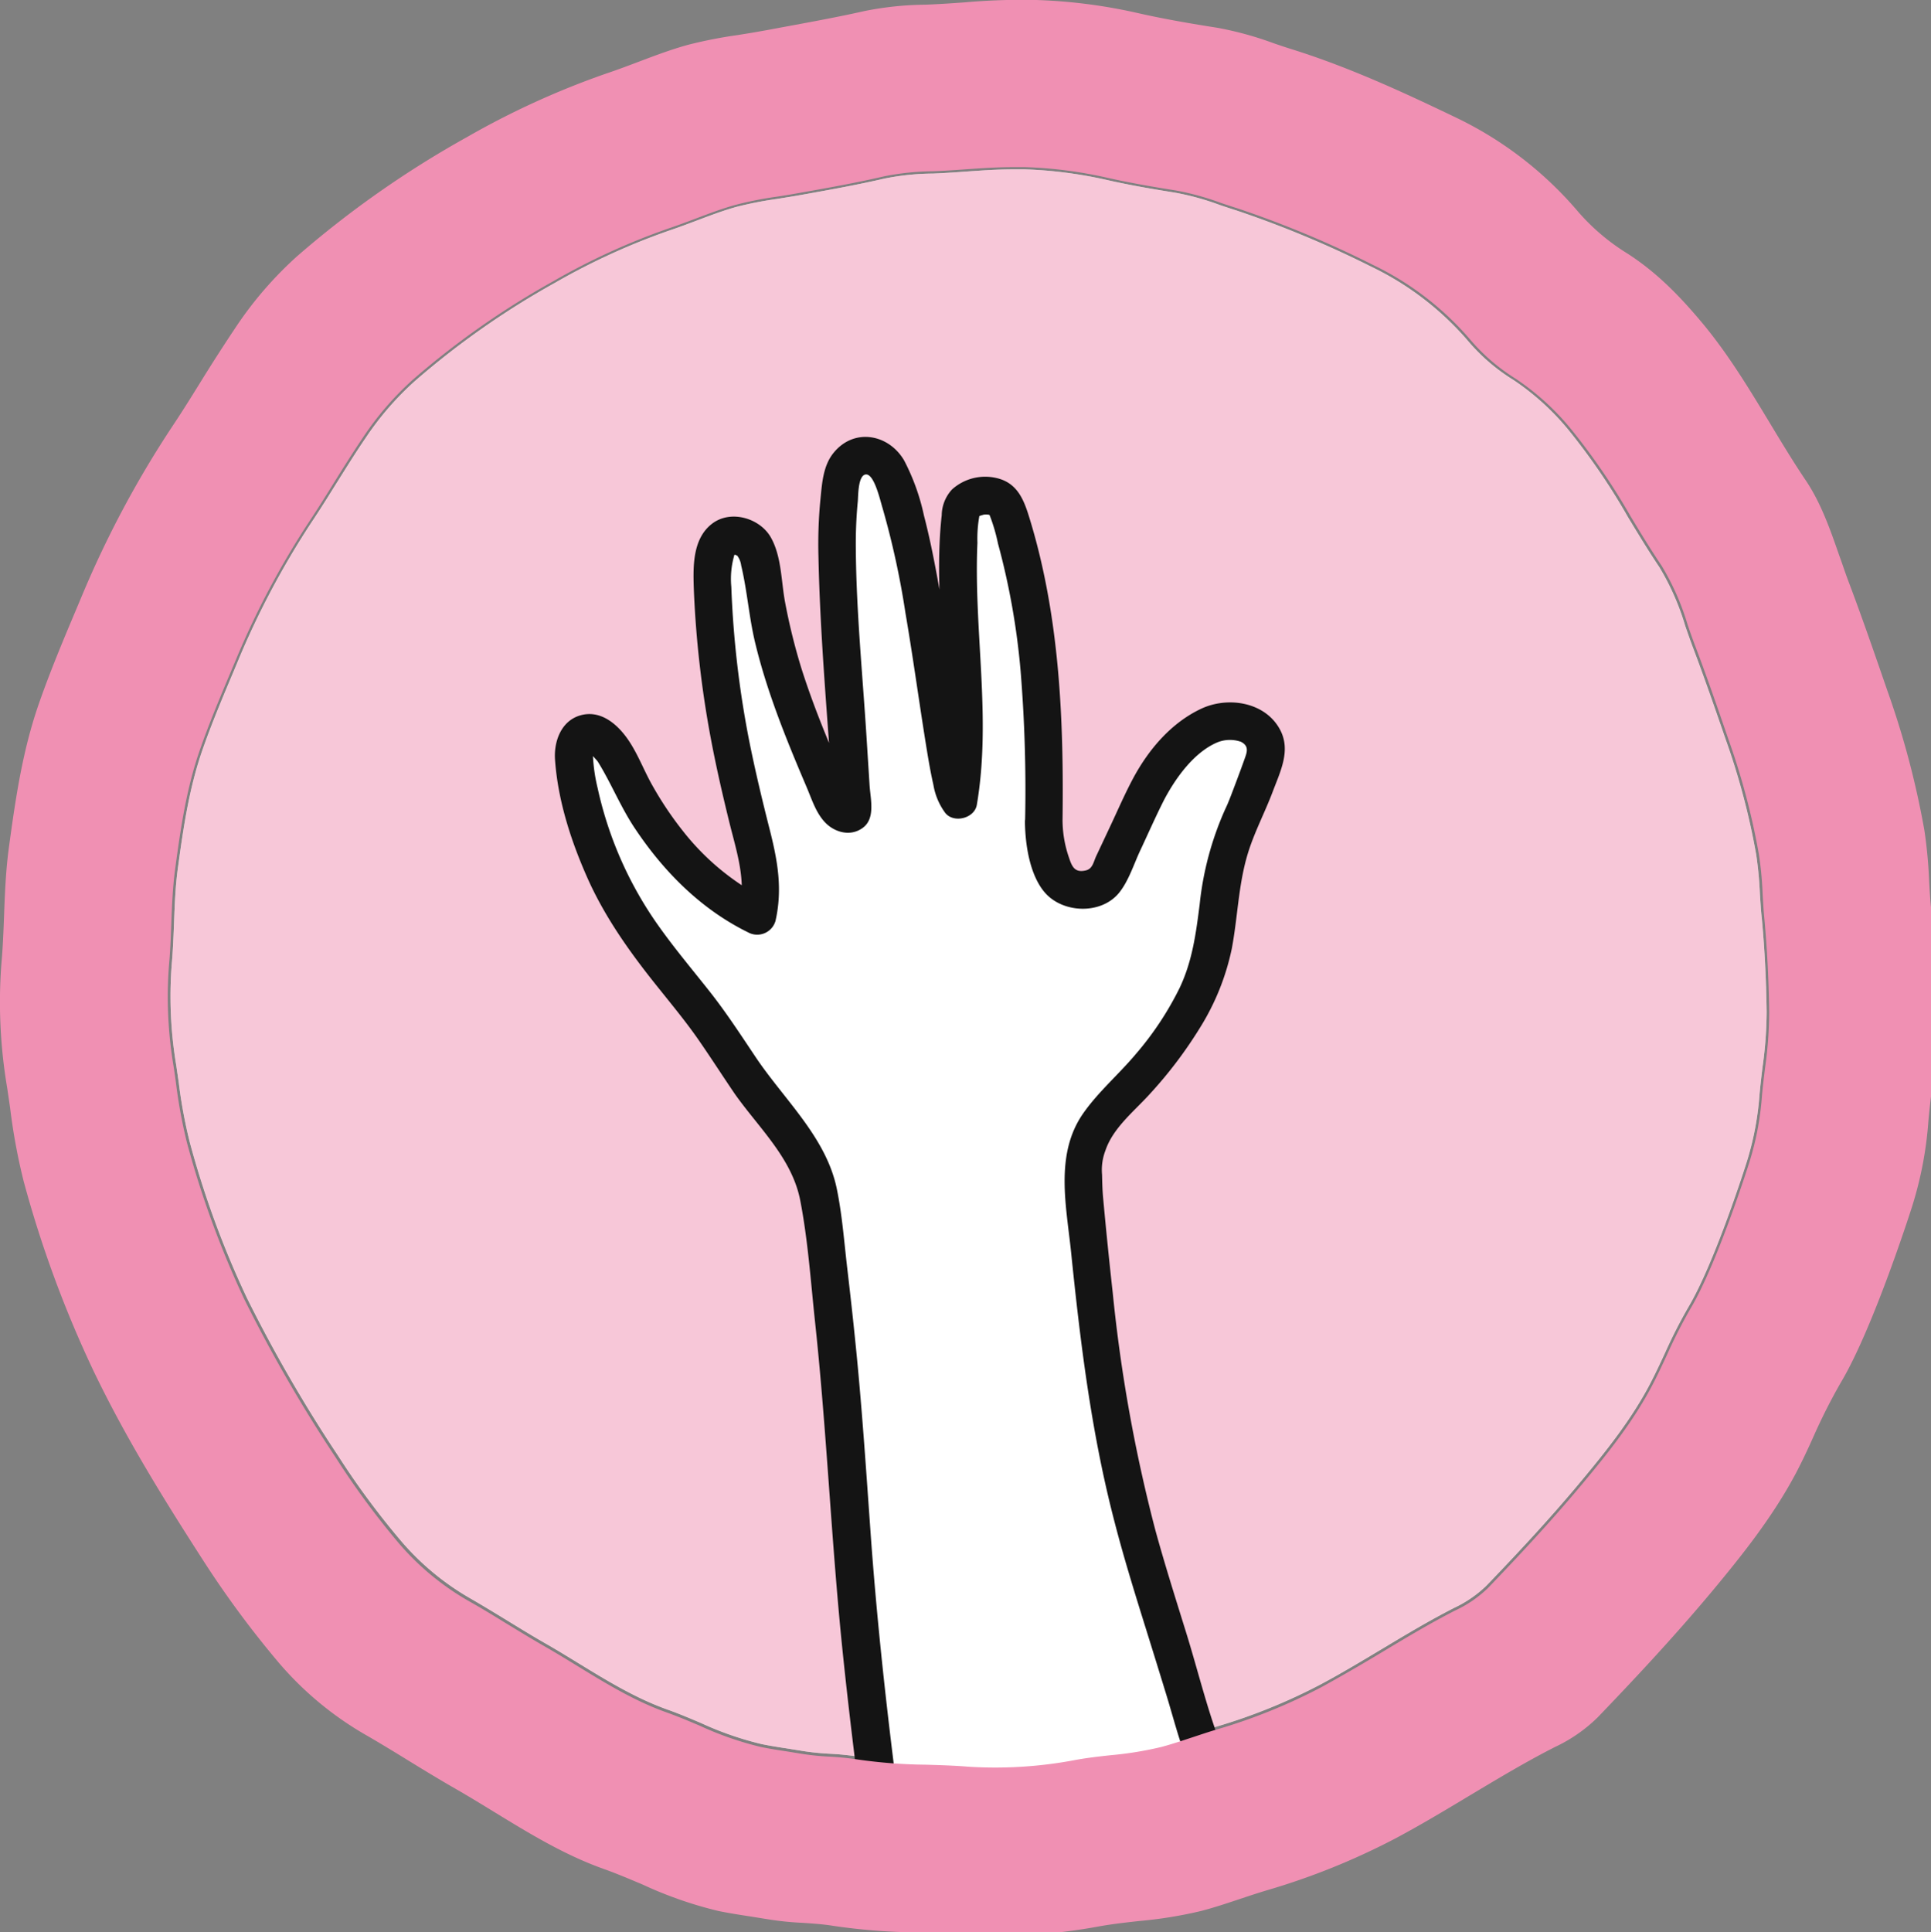 <svg xmlns="http://www.w3.org/2000/svg" viewBox="0 0 321.37 321.53"><rect x="0" y="0" width="321.37" height="321.53" fill="#808080" stroke="none"/><defs><style>.cls-1{fill:#fff;}.cls-2,.cls-4{fill:#f090b3;}.cls-2{opacity:0.5;}.cls-3{fill:#141414;}</style></defs><title>map icon member</title><g id="Calque_2" data-name="Calque 2"><path class="cls-1" d="M292.9,148.82a63.43,63.43,0,0,0-.62-6.61,118.32,118.32,0,0,0-5.1-19.22c-1.87-5.43-3.57-10.32-5.41-15.19-.46-1.21-.89-2.46-1.31-3.67a41.78,41.78,0,0,0-4.31-9.77c-1.81-2.69-3.51-5.5-5.16-8.22a108.1,108.1,0,0,0-9.47-14,42.3,42.3,0,0,0-9.61-8.89A31.81,31.81,0,0,1,244.55,57a49.45,49.45,0,0,0-16.27-12.59,172.84,172.84,0,0,0-22.48-9.38c-.92-.29-1.85-.6-2.74-.9a44.31,44.31,0,0,0-7.48-2.07c-3.45-.55-7.51-1.23-11.49-2.14a72.67,72.67,0,0,0-13.54-1.74c-.64,0-1.28,0-1.92,0-2.63,0-5.28.19-7.86.37-1.8.13-3.67.26-5.51.33a42,42,0,0,0-8.09.84c-4.53,1.05-9.16,1.88-13.64,2.68l-1.19.21-3,.49a61.8,61.8,0,0,0-6.72,1.31c-2.28.63-4.54,1.49-6.73,2.32-1.45.54-2.94,1.11-4.44,1.61a112.35,112.35,0,0,0-19.12,8.74A136.45,136.45,0,0,0,69.06,63.4,49.81,49.81,0,0,0,60.77,73c-1.66,2.42-3.25,5-4.79,7.44-1.29,2.07-2.62,4.21-4,6.27a139.33,139.33,0,0,0-12.34,23.19l-.74,1.78c-1.81,4.29-3.68,8.73-5.23,13.18-2.17,6.26-3.13,12.66-4.09,19.77-.4,3-.51,6-.62,9-.09,2.23-.17,4.54-.38,6.82a69.41,69.41,0,0,0,.75,16.82l.42,2.89a81.83,81.83,0,0,0,1.83,9.91A155,155,0,0,0,41.1,216a240.15,240.15,0,0,0,15.17,26.25A132.07,132.07,0,0,0,66.8,256.49a43.71,43.71,0,0,0,11.69,9.62c2,1.16,4,2.38,5.93,3.56,2.11,1.29,4.28,2.63,6.46,3.87,1.85,1.06,3.69,2.19,5.47,3.28,4.66,2.85,9.48,5.8,14.74,7.67,1.89.67,3.75,1.46,5.56,2.23a54.4,54.4,0,0,0,10.1,3.51c1.45.3,2.94.53,4.39.75l2.66.43a42.72,42.72,0,0,0,4.35.43,45.82,45.82,0,0,1,4.58.46,84.47,84.47,0,0,0,11.44.87c2.28.07,4.64.15,7,.33a70.4,70.4,0,0,0,18-1.15c1.88-.33,3.79-.55,5.64-.75a58.36,58.36,0,0,0,8.4-1.37c1.76-.47,3.53-1.06,5.25-1.63,1.26-.42,2.57-.85,3.87-1.24a94.93,94.93,0,0,0,17.44-7.05c3.45-1.84,6.87-3.9,10.18-5.88,3.9-2.34,7.93-4.76,12.07-6.87a19.86,19.86,0,0,0,5.35-3.68c4.81-5,10.45-11,15.79-17.43,4.06-4.88,8.29-10.14,11.43-16.12.88-1.68,1.71-3.45,2.5-5.16a84.16,84.16,0,0,1,3.85-7.57c4.47-7.48,9.7-24,9.82-24.42a49.32,49.32,0,0,0,2.07-11c.14-1.53.32-3.08.5-4.57a67.9,67.9,0,0,0,.69-9.25c-.08-5.55-.35-10.65-.81-15.59C293.05,151.44,293,150.11,292.9,148.82Z"/><path class="cls-2" d="M292.9,148.82a63.43,63.43,0,0,0-.62-6.61,118.32,118.32,0,0,0-5.1-19.22c-1.87-5.43-3.57-10.32-5.41-15.19-.46-1.21-.89-2.46-1.31-3.67a41.78,41.78,0,0,0-4.31-9.77c-1.81-2.69-3.51-5.5-5.16-8.22a108.1,108.1,0,0,0-9.47-14,42.3,42.3,0,0,0-9.61-8.89A31.81,31.81,0,0,1,244.55,57a49.45,49.45,0,0,0-16.27-12.59,172.84,172.84,0,0,0-22.48-9.38c-.92-.29-1.85-.6-2.74-.9a44.31,44.31,0,0,0-7.48-2.07c-3.45-.55-7.51-1.23-11.49-2.14a72.67,72.67,0,0,0-13.54-1.74c-.64,0-1.28,0-1.92,0-2.63,0-5.28.19-7.86.37-1.8.13-3.67.26-5.51.33a42,42,0,0,0-8.09.84c-4.53,1.05-9.16,1.88-13.64,2.68l-1.19.21-3,.49a61.8,61.8,0,0,0-6.72,1.31c-2.28.63-4.54,1.49-6.73,2.32-1.45.54-2.94,1.11-4.44,1.61a112.35,112.35,0,0,0-19.12,8.74A136.45,136.45,0,0,0,69.06,63.4,49.81,49.81,0,0,0,60.77,73c-1.66,2.42-3.25,5-4.79,7.44-1.29,2.07-2.62,4.21-4,6.27a139.33,139.33,0,0,0-12.34,23.19l-.74,1.78c-1.81,4.29-3.68,8.73-5.23,13.18-2.17,6.26-3.13,12.66-4.09,19.77-.4,3-.51,6-.62,9-.09,2.23-.17,4.54-.38,6.82a69.41,69.41,0,0,0,.75,16.82l.42,2.89a81.83,81.83,0,0,0,1.83,9.91A155,155,0,0,0,41.1,216a240.15,240.15,0,0,0,15.17,26.25A132.07,132.07,0,0,0,66.8,256.49a43.71,43.71,0,0,0,11.69,9.62c2,1.16,4,2.38,5.93,3.56,2.11,1.29,4.28,2.63,6.46,3.87,1.85,1.06,3.69,2.19,5.47,3.28,4.66,2.85,9.48,5.8,14.74,7.67,1.89.67,3.75,1.46,5.56,2.23a54.4,54.4,0,0,0,10.1,3.51c1.45.3,2.94.53,4.39.75l2.66.43a42.72,42.72,0,0,0,4.35.43,45.82,45.82,0,0,1,4.58.46,84.47,84.47,0,0,0,11.44.87c2.28.07,4.64.15,7,.33a70.4,70.4,0,0,0,18-1.15c1.88-.33,3.79-.55,5.64-.75a58.36,58.36,0,0,0,8.4-1.37c1.76-.47,3.53-1.06,5.25-1.63,1.26-.42,2.57-.85,3.87-1.24a94.93,94.93,0,0,0,17.44-7.05c3.45-1.84,6.87-3.9,10.18-5.88,3.9-2.34,7.93-4.76,12.07-6.87a19.86,19.86,0,0,0,5.35-3.68c4.81-5,10.45-11,15.79-17.43,4.06-4.88,8.29-10.14,11.43-16.12.88-1.68,1.71-3.45,2.5-5.16a84.16,84.16,0,0,1,3.85-7.57c4.47-7.48,9.7-24,9.82-24.42a49.32,49.32,0,0,0,2.07-11c.14-1.53.32-3.08.5-4.57a67.9,67.9,0,0,0,.69-9.25c-.08-5.55-.35-10.65-.81-15.59C293.05,151.44,293,150.11,292.9,148.82Z"/></g><g id="Calque_1" data-name="Calque 1"><path class="cls-1" d="M173.7,136.84c.25-17.49-.5-35-6-51.62a9.61,9.61,0,0,0-.45-1.14c-1.22-2.58-7-1.88-7.34,1-1.92,15.84,2.38,32.24-.42,48-2.54-2.83-5.34-39.83-10.94-53.19-.89-2.1-2.22-4.49-4.85-4.07a4.34,4.34,0,0,0-3.52,3.54c-1.36,7.56-.88,15.25-.4,22.88l2.09,32.88c-1.09,1-2.7-.58-3.29-2-6-13.83-10-23.19-11.89-38.12-.31-2.38-1-5.31-3.44-5.76A3.22,3.22,0,0,0,120,90c-1.53,1.82-1.51,4.64-1.43,6.86.58,16.83,3,28.29,7.19,44.59a20.73,20.73,0,0,1,.27,10.91C115.38,147.24,108,137.34,103,126.58c-1.2-2.59-3.77-5.85-6.15-4.26-1.38.92-1.42,2.91-1.24,4.56a63.05,63.05,0,0,0,7.22,22.28c3.35,6.08,7.76,11.5,12.15,16.88,5.17,6.35,8.41,12.69,13.59,19,2.87,3.52,5.8,7.15,7.14,11.48a35.7,35.7,0,0,1,1.15,6.17c5.82,46.3,3.11,45.91,8.93,92.21l1.39,1.68,18,1.17,8.47-.09,10.48-1.65,6.28-.76,5.23-1.14,5.12-1.47-.85-2.09c-11.15-38-14.77-40.66-19.53-92.49l-.1-4.34a15.39,15.39,0,0,1,4-8.49c7.69-8.13,16.53-17.39,18-30.66.7-6.3,1.4-12.74,4.3-18.38.77-1.49,3.44-8.69,3.94-10.29.92-3-1.94-5.91-5-5.86-3.46.07-3.46.07-6.69,2.09-3.43,2.13-6.47,6.44-8.33,10.37L184.21,146c-.7,1.49-2.09,1.82-3.71,2a4.78,4.78,0,0,1-5.31-3.49C174.65,142.54,173.7,141.16,173.7,136.84Z"/><path class="cls-3" d="M176.83,136.84c.23-16.67-.44-33.63-5.22-49.71-1-3.31-1.9-6.62-5.63-7.55a8.26,8.26,0,0,0-7.52,1.85,6.42,6.42,0,0,0-1.73,4.3c-.24,2.1-.36,4.21-.41,6.32-.1,4,.08,8,.31,12,.53,9.35,1.46,18.85-.13,28.15l5.24-1.39c.07.09.54.77.28.34s0,.11.11.3c-.12-.34-.25-.67-.35-1-.27-.93-.48-1.89-.67-2.84-.59-2.89-1-5.81-1.49-8.72-1.15-7.51-2.2-15-3.58-22.52-.65-3.55-1.36-7.09-2.27-10.58a35.93,35.93,0,0,0-3.31-9.19c-2.58-4.38-8.31-5.43-11.71-1.27-1.83,2.23-1.95,5.28-2.23,8a76.64,76.64,0,0,0-.31,9.22c.29,14.16,1.66,28.36,2.56,42.5l1.55-2.71,1.6.12a.73.73,0,0,1-.27-.33,6.8,6.8,0,0,0-.62-1.27c-.41-.94-.81-1.89-1.21-2.83q-1.23-2.86-2.4-5.76c-1.46-3.58-2.82-7.21-4-10.91a100.23,100.23,0,0,1-2.78-11.24c-.64-3.48-.57-7.59-2.38-10.74s-6.66-4.63-9.78-2.21c-3.32,2.57-3.13,7.36-3,11.12A172.31,172.31,0,0,0,118.32,123c.88,4.66,1.94,9.27,3.07,13.87,1.23,4.95,2.83,9.62,1.66,14.74l4.6-1.87a41.42,41.42,0,0,1-14-11.46,57.36,57.36,0,0,1-5-7.44c-1.52-2.64-2.58-5.66-4.38-8.12s-4.49-4.59-7.68-3.68-4.43,4.32-4.22,7.37c.48,6.91,2.74,13.79,5.56,20.06,3,6.6,7.22,12.42,11.71,18,2.27,2.84,4.58,5.63,6.65,8.62s4,6,6,8.94c4,5.67,9.51,10.67,10.89,17.72,1.29,6.64,1.75,13.54,2.47,20.26,1.93,18,2.68,36.07,4.51,54.07.66,6.46,1.41,12.92,2.21,19.37a7.06,7.06,0,0,0,1.47,4.13,4.92,4.92,0,0,0,2.4,2,14,14,0,0,0,2.74.24c5.52.36,11.11,1,16.65,1a60.78,60.78,0,0,0,8.85-.2c3.07-.45,6.13-1,9.2-1.45.24,0,.95-.28,1.19-.18,0,0-1.17.14-.54.07l1.11-.13,4.8-.59a48.65,48.65,0,0,0,7.26-1.57l4.05-1.16c1.48-.43,2.83-2.26,2.18-3.85-2.63-6.47-4.26-13.46-6.34-20.14-1.75-5.64-3.54-11.28-5.11-17a256.21,256.21,0,0,1-7.09-39.48q-.87-7.83-1.59-15.68c-.13-1.34-.16-2.66-.19-4a9,9,0,0,1,.56-4c1.3-3.87,4.94-6.65,7.58-9.62a71.84,71.84,0,0,0,8.21-10.9A40.41,40.41,0,0,0,205,157.88c1-5.28,1.09-10.63,2.66-15.81,1.07-3.53,2.85-6.87,4.15-10.32s3.08-6.92,1.19-10.39c-2.48-4.56-8.64-5.5-13.07-3.43-4.95,2.32-8.68,6.68-11.25,11.41-1.46,2.7-2.68,5.56-4,8.35l-2.21,4.7c-.48,1-.6,2.18-1.75,2.45-1.8.43-2.3-.56-2.8-2.09a19.17,19.17,0,0,1-1.08-5.91c-.05-4-6.31-4-6.26,0,.05,3.7.79,8.78,3.32,11.7,3,3.44,9.27,3.67,12.27.12,1.66-2,2.52-4.85,3.6-7.14,1.33-2.83,2.59-5.71,4-8.48,2-3.78,5.07-7.94,8.87-9.52a5.57,5.57,0,0,1,3.89-.08c1.5.77.94,1.89.5,3.14-.52,1.46-1.06,2.9-1.61,4.35s-1,2.67-1.51,3.72a51.82,51.82,0,0,0-4.26,15.9c-.61,4.81-1.22,9.4-3.32,13.83A52.24,52.24,0,0,1,189,175.44c-2.8,3.33-6.24,6.27-8.73,9.84-4.79,6.86-2.78,15.5-2,23.21,1.51,14.74,3.31,29.52,7,43.91,1.59,6.27,3.51,12.46,5.44,18.64q1.77,5.67,3.51,11.35c1.13,3.72,2.09,7.52,3.55,11.12l2.19-3.85c-1.69.49-3.38,1-5.09,1.46-.7.18-1.41.31-2.12.47a12.13,12.13,0,0,0-3,.65c-.13.08,1.19-.14.28,0l-1.6.19-3.59.44c-1.52.19-3,.43-4.55.67-2.28.36-4.56.7-6.84,1.08-1.37.22,1,0-.35,0-1.08,0-2.18,0-3.26,0-3.19,0-6.27-.06-9.46-.27l-13.2-.86,2.21.92L148,292.73l.92,2.21c-1.68-13.4-3.11-26.81-4.06-40.28-.76-10.64-1.46-21.27-2.56-31.88-.39-3.87-.83-7.74-1.28-11.61-.53-4.45-.85-9-1.77-13.42-1.78-8.51-8.74-14.77-13.43-21.75-2.5-3.73-4.94-7.49-7.71-11s-5.71-7-8.32-10.66a62.73,62.73,0,0,1-10.33-23.21,28.31,28.31,0,0,1-.8-5.86v-.09c.18-.52.19-.63,0-.32a.41.41,0,0,0-.5.3c0,.17,1.15,1.29,1.35,1.61,2.21,3.57,3.76,7.48,6.1,11,4.79,7.21,11,13.5,18.85,17.36a3.17,3.17,0,0,0,4.6-1.87c1.22-5.37.34-10.12-1-15.37-1.14-4.48-2.22-9-3.15-13.51a163.4,163.4,0,0,1-3.2-26.73,14.09,14.09,0,0,1,.52-5.34c.21-.62-.32,0,0,0s.85.45.34,0a3.43,3.43,0,0,1,.78,1.78c1,4.18,1.3,8.54,2.3,12.75,2,8.36,5.25,16.3,8.61,24.18.85,2,1.53,4.23,3.05,5.83s4.09,2.41,6.15,1c2.31-1.54,1.41-4.84,1.26-7.19l-.52-8.22c-.66-10.39-1.7-20.85-1.77-31.27a74.1,74.1,0,0,1,.33-7.74c.08-.77,0-4.45,1.38-4.48s2.36,4.37,2.71,5.49A138.15,138.15,0,0,1,150.69,102c1.2,7,2.17,14.09,3.29,21.13.4,2.49.8,5,1.36,7.46a10.87,10.87,0,0,0,2,4.72c1.44,1.73,4.85.86,5.23-1.38,2.47-14.52-.55-29,.1-43.61a20.88,20.88,0,0,1,.38-4.75c-.09.32-.33.33-.08.3l.72-.22a2.44,2.44,0,0,1,.83,0c.22,0,.27.27.15,0a29,29,0,0,1,1.42,4.8,119.74,119.74,0,0,1,3.77,21.26,243.84,243.84,0,0,1,.74,25.07C170.52,140.87,176.78,140.87,176.83,136.84Z"/><path class="cls-4" d="M321.37,151c-.15-1.52-.24-3.08-.32-4.6a78.56,78.56,0,0,0-.77-8.17,143.72,143.72,0,0,0-6.2-23.38c-2.24-6.5-4.27-12.36-6.48-18.2-.53-1.4-1-2.87-1.53-4.3-1.46-4.22-3-8.59-5.46-12.29-2.13-3.15-4.14-6.48-6.08-9.7-3.48-5.75-7.07-11.71-11.55-17-4.34-5.16-8-8.49-12.08-11.14a35.56,35.56,0,0,1-8.18-6.9,61.56,61.56,0,0,0-20.31-15.71c-8.53-4.1-17.65-8.34-27.18-11.34-1.07-.33-2.16-.7-3.22-1.06a56.74,56.74,0,0,0-9.36-2.58c-4.07-.64-8.86-1.44-13.53-2.51A88.87,88.87,0,0,0,172.47,0a107.74,107.74,0,0,0-12,.4c-2.13.15-4.33.3-6.49.38a53.67,53.67,0,0,0-10.16,1.07C138.51,3.05,133,4,127.71,5l-1.42.25c-1.15.21-2.33.39-3.48.58a75.67,75.67,0,0,0-8.31,1.63c-2.84.78-5.6,1.83-8.27,2.84-1.7.64-3.46,1.31-5.2,1.89A137,137,0,0,0,77.76,22.79,166.15,166.15,0,0,0,49.49,42.6a62.25,62.25,0,0,0-10.35,12c-2,3-3.93,6-5.78,9-1.52,2.45-3.1,5-4.72,7.41a168.94,168.94,0,0,0-15,28.12l-.89,2.12c-2.18,5.16-4.42,10.5-6.3,15.9-2.67,7.7-3.84,15.48-5,24.11-.49,3.7-.64,7.42-.77,11-.1,2.62-.2,5.34-.44,8A85.3,85.3,0,0,0,1.19,181c.17,1.14.34,2.28.5,3.42a99.79,99.79,0,0,0,2.25,12.16,188.28,188.28,0,0,0,11.52,31.33c5.5,11.53,12.31,22.36,18.26,31.61A162.91,162.91,0,0,0,46.5,276.81a55.17,55.17,0,0,0,14.66,12.06c2.36,1.37,4.73,2.82,7,4.22,2.53,1.55,5.15,3.15,7.78,4.65,2.17,1.25,4.35,2.59,6.46,3.88,5.68,3.47,11.55,7.07,18.09,9.39,2.18.78,4.36,1.71,6.48,2.6A66.64,66.64,0,0,0,119.56,318c1.79.37,3.61.65,5.36.92l3.13.5a49.13,49.13,0,0,0,5.48.55c1.71.12,3.48.23,5.18.51a102.69,102.69,0,0,0,14,1.09c2.69.08,5.47.17,8.18.38,1.78.14,3.59.21,5.45.21a96.17,96.17,0,0,0,16.71-1.62c2.16-.38,4.39-.63,6.55-.87a71.57,71.57,0,0,0,10.42-1.7c2.18-.58,4.34-1.3,6.43-2,1.48-.49,3-1,4.53-1.45a116.23,116.23,0,0,0,21.31-8.62c4.18-2.23,8.29-4.7,12.27-7.09,4.61-2.76,9.38-5.63,14.24-8.1a25.67,25.67,0,0,0,7.1-4.93c5.77-6,12.54-13.2,19-20.93,4.94-5.94,10.09-12.35,14-19.72,1.08-2.06,2.08-4.2,3-6.27a96.62,96.62,0,0,1,4.46-8.79c5.51-9.21,12-29.68,12-29.74a61.76,61.76,0,0,0,2.57-13.68c.15-1.79.37-3.61.58-5.37a83.66,83.66,0,0,0,.85-11.4C322.25,163.14,321.92,157,321.37,151Zm-27.62,26.74c-.18,1.5-.37,3-.51,4.58a48.48,48.48,0,0,1-2.07,11c-.12.4-5.37,17-9.86,24.5a84.77,84.77,0,0,0-3.86,7.6c-.8,1.72-1.62,3.49-2.51,5.18-3.15,6-7.39,11.28-11.47,16.18-5.36,6.44-11,12.45-15.84,17.49a19.84,19.84,0,0,1-5.37,3.69c-4.15,2.11-8.2,4.54-12.11,6.89-3.32,2-6.76,4-10.22,5.9a94.19,94.19,0,0,1-17.5,7.07c-1.31.39-2.61.83-3.88,1.25-1.73.57-3.51,1.17-5.27,1.64a58.76,58.76,0,0,1-8.43,1.37c-1.86.2-3.77.42-5.65.75a71,71,0,0,1-18.07,1.16c-2.33-.19-4.7-.26-7-.33a85.2,85.2,0,0,1-11.48-.88,45.73,45.73,0,0,0-4.59-.46,43.12,43.12,0,0,1-4.37-.43l-2.66-.43c-1.46-.22-3-.46-4.4-.75a54.7,54.7,0,0,1-10.15-3.53c-1.81-.77-3.68-1.56-5.57-2.23-5.28-1.88-10.12-4.84-14.79-7.7-1.79-1.1-3.64-2.23-5.49-3.29-2.19-1.25-4.37-2.59-6.49-3.88-1.93-1.19-3.94-2.42-6-3.58a44,44,0,0,1-11.73-9.65A134.37,134.37,0,0,1,55.9,242.59a243.44,243.44,0,0,1-15.22-26.34,156.66,156.66,0,0,1-9.54-26,82.7,82.7,0,0,1-1.84-9.94q-.19-1.46-.42-2.91a69.79,69.79,0,0,1-.75-16.87c.21-2.29.3-4.6.38-6.84.11-3,.23-6,.63-9,.95-7.13,1.92-13.55,4.1-19.83,1.55-4.47,3.43-8.93,5.24-13.23l.75-1.78A139.1,139.1,0,0,1,51.61,86.57c1.38-2.08,2.72-4.22,4-6.29,1.54-2.48,3.13-5,4.8-7.48a50.39,50.39,0,0,1,8.32-9.64A137.46,137.46,0,0,1,92.13,46.77,112.53,112.53,0,0,1,111.31,38c1.51-.51,3-1.07,4.46-1.62,2.2-.83,4.47-1.7,6.76-2.32a59.91,59.91,0,0,1,6.74-1.33c1-.15,2-.31,3-.49l1.19-.21c4.5-.8,9.14-1.63,13.69-2.69a43.09,43.09,0,0,1,8.11-.84c1.86-.07,3.73-.2,5.54-.33,2.59-.18,5.25-.36,7.89-.36q1,0,1.92,0a72.36,72.36,0,0,1,13.59,1.75c4,.91,8.07,1.59,11.53,2.14a45.25,45.25,0,0,1,7.5,2.08c.9.3,1.83.61,2.75.9a172.13,172.13,0,0,1,22.56,9.42,49.56,49.56,0,0,1,16.33,12.63A32.27,32.27,0,0,0,252.22,63a42.08,42.08,0,0,1,9.65,8.91,108.85,108.85,0,0,1,9.5,14c1.65,2.73,3.36,5.55,5.18,8.25a42.11,42.11,0,0,1,4.32,9.81c.42,1.21.85,2.46,1.32,3.68,1.85,4.88,3.55,9.79,5.42,15.24a118.35,118.35,0,0,1,5.12,19.28,58.94,58.94,0,0,1,.62,6.64c.08,1.29.15,2.63.28,3.95.46,5,.73,10.08.81,15.65A68.33,68.33,0,0,1,293.75,177.75Z"/></g></svg>